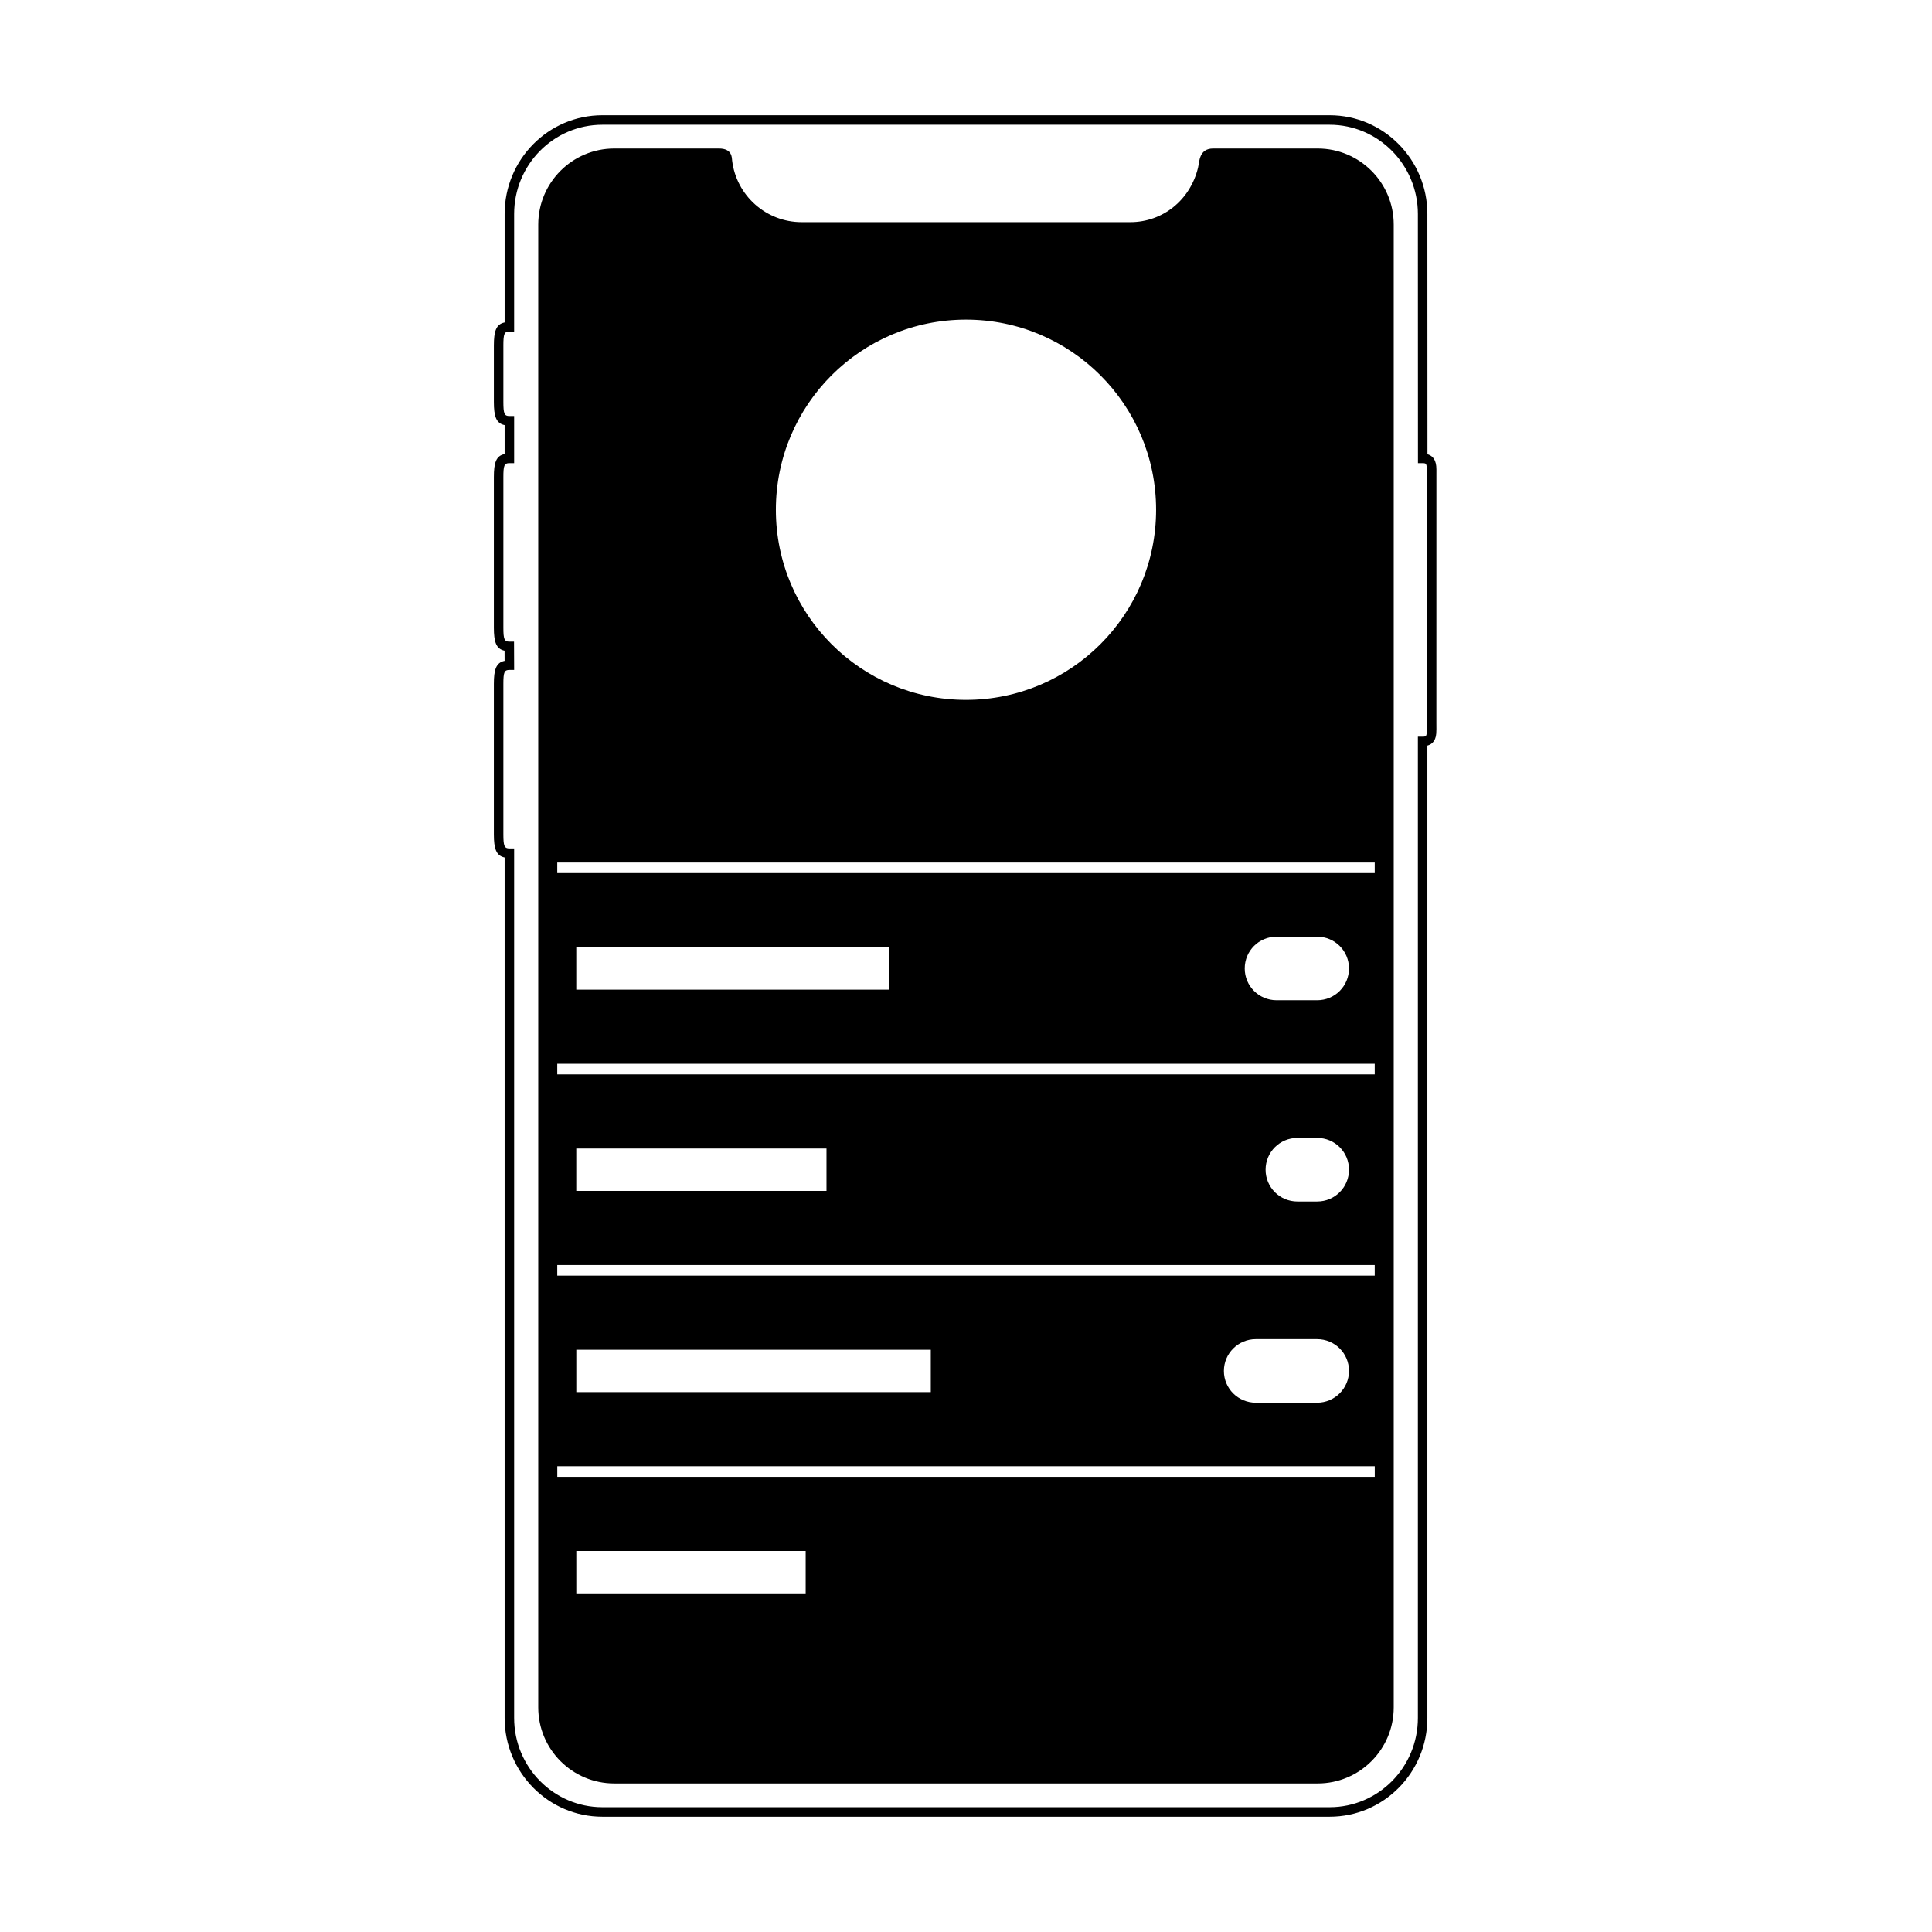 <?xml version="1.0" encoding="UTF-8"?>
<!-- Uploaded to: ICON Repo, www.svgrepo.com, Generator: ICON Repo Mixer Tools -->
<svg fill="#000000" width="800px" height="800px" version="1.1" viewBox="144 144 512 512" xmlns="http://www.w3.org/2000/svg">
 <g>
  <path d="m277.73 256.66c-2.277-0.465-2.852-2.383-2.852-6.129v-14.949c0-3.758 0.566-5.664 2.852-6.129v-28.746c0-14.453 11.59-26.168 25.91-26.168h192.72c14.301 0 25.91 11.75 25.91 26.168l0.023 63.672c0.965 0.277 1.652 0.898 2.023 1.84 0.328 0.844 0.371 1.539 0.348 3.418-0.004 0.266-0.008 22.23-0.008 65.895 0.035 2.731-0.004 3.414-0.34 4.254-0.379 0.934-1.07 1.539-2.047 1.809v257.69c0 14.453-11.59 26.168-25.91 26.168h-192.72c-14.297 0-25.91-11.746-25.91-26.168v-228.04c-2.269-0.473-2.852-2.406-2.852-6.102v-39.906c0-3.738 0.566-5.641 2.848-6.106l-0.012-2.688c-2.266-0.469-2.836-2.394-2.836-6.106v-39.902c0-3.762 0.559-5.652 2.852-6.109zm-0.332-21.078v14.949c0 3.098 0.258 3.723 1.59 3.723h1.262v12.484h-1.262c-1.348 0-1.59 0.594-1.59 3.699v39.902c0 3.051 0.266 3.699 1.57 3.699h1.254l0.031 7.5h-1.266c-1.34 0-1.59 0.609-1.59 3.699v39.906c0 3.039 0.27 3.699 1.59 3.699h1.262v230.44c0 13.035 10.488 23.648 23.391 23.648h192.72c12.922 0 23.395-10.582 23.395-23.648v-260.05h1.258c0.676 0 0.852-0.105 0.965-0.387 0.156-0.391 0.191-0.938 0.168-2.43-0.004-0.289-0.008-22.277-0.008-65.977 0.027-2.332-0.008-2.891-0.168-3.297-0.113-0.297-0.285-0.402-0.938-0.402h-1.258l-0.02-66.031c0-13.035-10.492-23.648-23.395-23.648h-192.72c-12.922 0-23.391 10.582-23.391 23.648v31.156h-1.262c-1.34 0-1.59 0.613-1.59 3.719z"/>
  <path d="m334.53 183.36c3.57 0 3.402 2.477 3.496 3.223 1.125 9.18 8.949 16.289 18.434 16.289h87.074c8.637 0 15.895-5.891 17.961-14.434 0.387-1.605 0.246-5.078 4.031-5.078h27.676c11.129 0 20.152 9.023 20.152 20.152v392.97c0 11.129-9.023 20.152-20.152 20.152h-186.41c-11.129 0-20.152-9.023-20.152-20.152v-392.97c0-11.129 9.023-20.152 20.152-20.152h27.738zm65.469 146.11c27.824 0 50.379-22.555 50.379-50.379 0-27.828-22.555-50.383-50.379-50.383s-50.383 22.555-50.383 50.383c0 27.824 22.559 50.379 50.383 50.379zm-108.32 43.113v2.805h216.64v-2.805zm0 53.332v2.805h216.64v-2.805zm5.039-30.879v11.23h82.891v-11.23zm177.15 5.613c0 4.684 3.777 8.422 8.438 8.422h10.75c4.715 0 8.441-3.769 8.441-8.422 0-4.68-3.777-8.418-8.441-8.418h-10.75c-4.711 0-8.438 3.769-8.438 8.418zm-182.19 78.598v2.805h216.64v-2.805zm5.039-30.879v11.23h66.312v-11.23zm182.68 5.613c0 4.684 3.769 8.422 8.422 8.422h5.266c4.668 0 8.418-3.769 8.418-8.422 0-4.68-3.769-8.418-8.418-8.418h-5.266c-4.672 0-8.422 3.769-8.422 8.418zm-187.71 78.598v2.805h216.64v-2.805zm5.039-30.879v11.227h93.945v-11.227zm0 53.332v11.227h60.785v-11.227zm171.62-47.719c0 4.684 3.785 8.422 8.453 8.422h16.25c4.648 0 8.453-3.769 8.453-8.422 0-4.684-3.785-8.418-8.453-8.418h-16.25c-4.648 0-8.453 3.769-8.453 8.418z" fill-rule="evenodd"/>
 </g>
</svg>